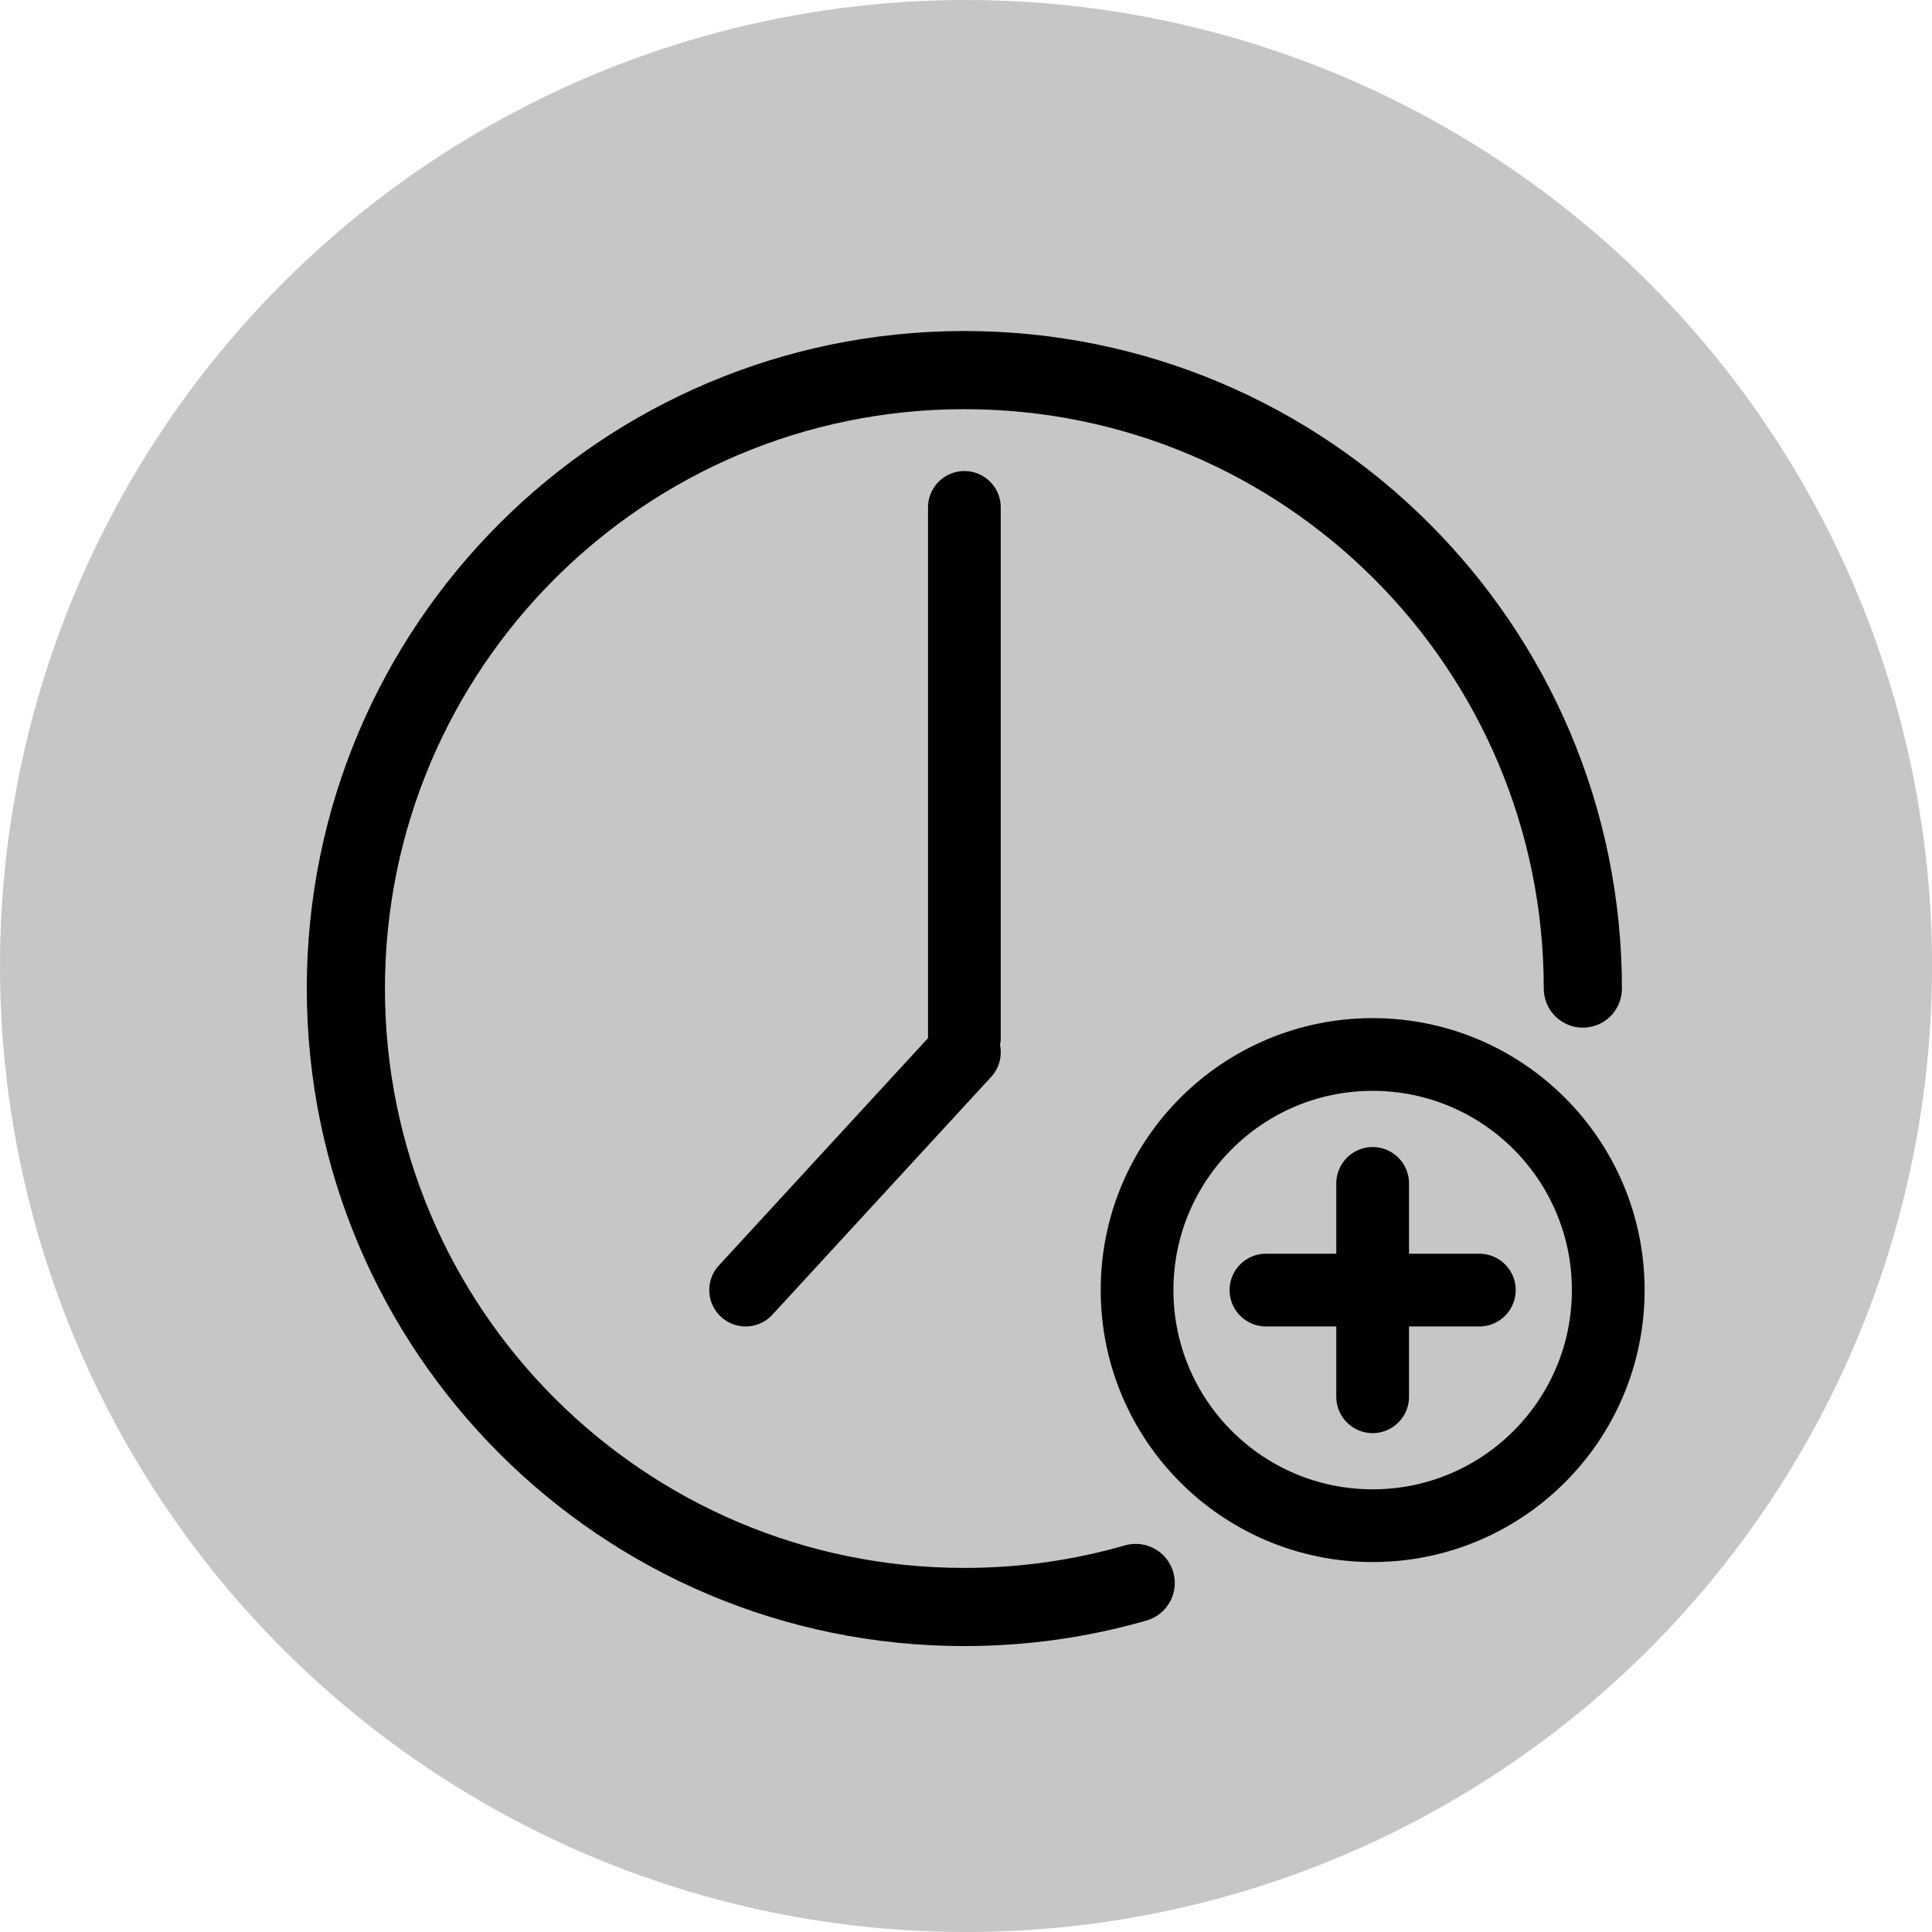<svg xmlns="http://www.w3.org/2000/svg" viewBox="0 0 494.41 494.41"><defs><style>.cls-1{stroke-width:18.61px;}.cls-1,.cls-2{fill:none;stroke:#000;stroke-linecap:round;stroke-linejoin:round;}.cls-2{stroke-width:20px;}.cls-3{fill:#c6c6c6;}</style></defs><g id="Ebene_2"><circle class="cls-3" cx="247.21" cy="247.21" r="247.21"></circle></g><g id="Ebene_3"><path class="cls-2" d="M290.63,405.09c-13.92,4.01-28.63,6.15-43.85,6.15-87.41,0-158.27-70.86-158.27-158.27S159.38,94.71,246.79,94.71s158.27,70.86,158.27,158.27"></path><line class="cls-1" x1="246.79" y1="129.85" x2="246.79" y2="265.59"></line><line class="cls-1" x1="246.79" y1="269.29" x2="190.81" y2="330.14"></line><circle class="cls-1" cx="351.27" cy="330.14" r="60.29"></circle><line class="cls-1" x1="351.27" y1="302.84" x2="351.27" y2="357.44"></line><line class="cls-1" x1="323.96" y1="330.14" x2="378.57" y2="330.14"></line></g></svg>